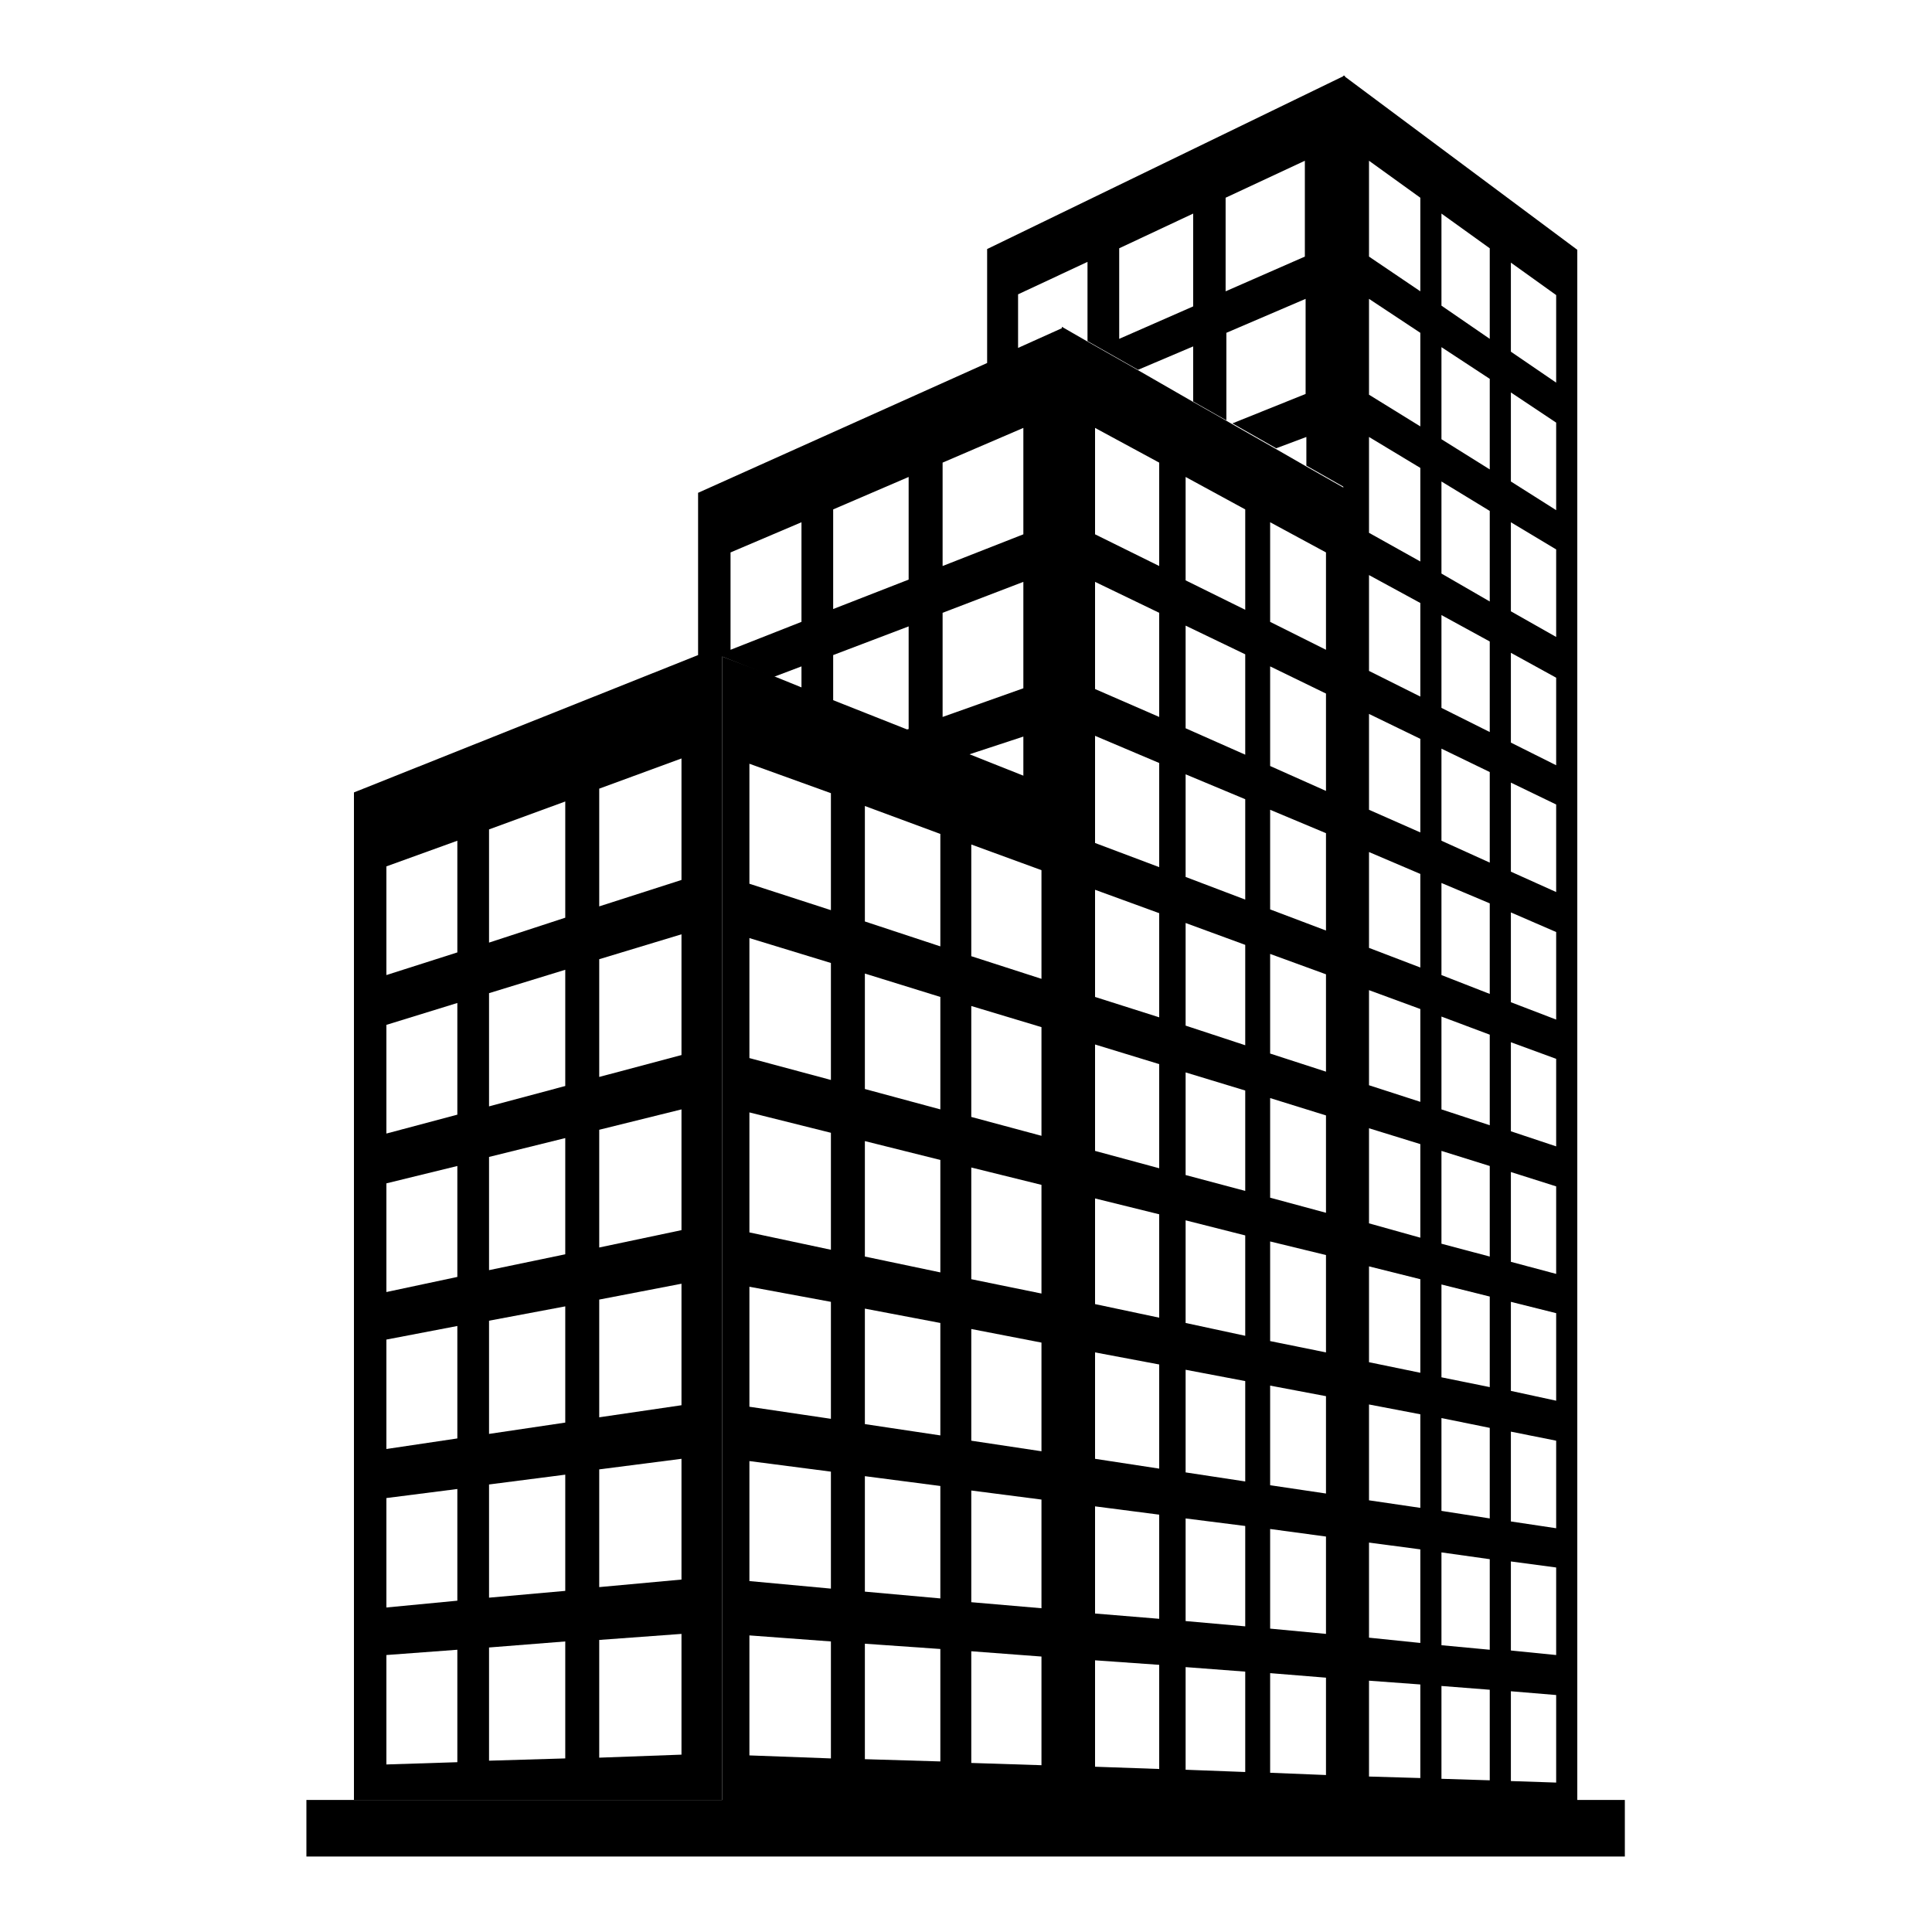 <?xml version="1.0" encoding="utf-8"?>
<!-- Svg Vector Icons : http://www.onlinewebfonts.com/icon -->
<!DOCTYPE svg PUBLIC "-//W3C//DTD SVG 1.1//EN" "http://www.w3.org/Graphics/SVG/1.1/DTD/svg11.dtd">
<svg version="1.1" xmlns="http://www.w3.org/2000/svg" xmlns:xlink="http://www.w3.org/1999/xlink" x="0px" y="0px" viewBox="0 0 256 256" enable-background="new 0 0 256 256" xml:space="preserve">
<g><g><path fill="#000000" d="M95.7,238.5V87l6.8,2.7l3.7-1.4v2.9l4.2,1.7v-6.1l10-3.8v13.6l-0.4,0.1l8.3,3.3l7.3-2.4v5.3l5.3,2.1v-0.3l0,0v-5.3l0,0V87.5l0,0v-5.3l0,0V70.4l0,0v-5.3l0,0V53.3l0,0V48l0,0v-4.6l-6,2.7v-7.1l9.2-4.3v10.5l6.7,3.8l7.3-3.1v7.3l4.4,2.5V44.1l10.5-4.5v12.6l-9.7,3.9l5.8,3.3l4-1.5v3.8l5.1,2.9V10l-47.4,23v15.1L92.5,65.3v21.5L46.9,105v133.5H95.7z M162.4,26.2l10.5-4.9V34l-10.5,4.6V26.2z M148.3,32.9l9.8-4.6v12.3l-9.8,4.3V32.9z M124.9,61.3l10.7-4.6v14.1L124.9,75V61.3L124.9,61.3z M124.9,81.2l10.7-4.1v14.1l-10.7,3.8V81.2L124.9,81.2z M110.4,67.5l10-4.3v13.6l-10,3.9V67.5z M96.8,73.2l9.4-4v13.2l-9.4,3.7V73.2z M60.6,233.5l-9.4,0.3v-14.5l9.4-0.7V233.5z M60.6,212.1l-9.4,0.9v-14.5l9.4-1.2V212.1z M60.6,190.6l-9.4,1.4v-14.5l9.4-1.8V190.6z M60.6,169.2l-9.4,2v-14.4l9.4-2.3V169.2z M60.6,147.7l-9.4,2.5v-14.4l9.4-2.9V147.7z M60.6,126.2l-9.4,3v-14.4l9.4-3.4V126.2z M74.9,233l-10.1,0.3v-15l10.1-0.8V233z M74.9,210.8l-10.1,0.9v-15l10.1-1.3V210.8z M74.9,188.5L64.8,190v-15l10.1-1.9V188.5z M74.9,166.2l-10.1,2.1v-15l10.1-2.5V166.2z M74.9,143.9l-10.1,2.7v-15l10.1-3.1V143.9z M74.9,121.6l-10.1,3.3v-15l10.1-3.7V121.6z M90.3,232.5l-10.9,0.4v-15.6l10.9-0.8V232.5z M90.3,209.3l-10.9,1v-15.6l10.9-1.4V209.3z M90.3,186.2l-10.9,1.6v-15.6l10.9-2.1V186.2z M90.3,163l-10.9,2.3v-15.6l10.9-2.7V163z M90.3,139.8l-10.9,2.9v-15.6l10.9-3.3V139.8z M90.3,116.6l-10.9,3.5v-15.6l10.9-4V116.6z"/><path fill="#000000" d="M215.3,238.5H209V33.1L178,10v0v54.6l-5.1-2.9l-4-2.3l-5.8-3.3l-0.7-0.4l-4.4-2.5l-7.3-4.2l-6.7-3.8l-3.3-1.9v4.6v5.3v11.8v5.3v11.8v5.3v11.8v5.3v0.3l0,0l-5.3-2.1l-7.3-2.9l-8.3-3.3l-9.6-3.8l-4.2-1.7l-3.7-1.5L95.7,87v151.5H46.9h-6.3v7.5h52.2h2.8l0,0H97h43.9l0,0h3.3h27.9h6h30.2h0.7l0,0h6.3L215.3,238.5L215.3,238.5z M128.7,218.8l9.3,0.7v14.4l-9.3-0.3V218.8z M128.7,197.5l9.3,1.2v14.4l-9.3-0.8V197.5z M128.7,176.1l9.3,1.8v14.4l-9.3-1.4V176.1z M128.7,154.7l9.3,2.3v14.4l-9.3-1.9V154.7z M128.7,133.3l9.3,2.8v14.4l-9.3-2.5V133.3z M157.1,220.9l7.9,0.6v13.3l-7.9-0.3V220.9z M157.1,201.2l7.9,1v13.3l-7.9-0.7V201.2z M157.1,181.5l7.9,1.5v13.3l-7.9-1.2V181.5z M157.1,102.6l7.9,3.3v13.3l-7.9-3V102.6z M157.1,82.9l7.9,3.8V100l-7.9-3.5V82.9z M157.1,63.2l7.9,4.3v13.3l-7.9-3.9V63.2z M175.7,91.9v12.9l-7.4-3.3V88.3L175.7,91.9z M168.3,234.9v-13.2l7.4,0.6v12.9L168.3,234.9z M168.3,215.8v-13.2l7.4,1v12.9L168.3,215.8z M168.3,196.8v-13.2l7.4,1.4v12.9L168.3,196.8z M168.3,177.7v-13.2l7.4,1.8v12.9L168.3,177.7z M168.3,158.7v-13.2l7.4,2.3v12.9L168.3,158.7z M168.3,139.6v-13.2l7.4,2.7V142L168.3,139.6z M168.3,120.5v-13.2l7.4,3.1v12.9L168.3,120.5z M165,125.2v13.3l-7.9-2.6v-13.6L165,125.2z M165,144.5v13.3l-7.9-2.1v-13.6L165,144.5z M165,163.7V177l-7.9-1.7v-13.6L165,163.7z M200.2,34.8l6,4.3v11.6l-6-4.1V34.8z M200.2,52l6,4v11.6l-6-3.8V52z M200.2,69.2l6,3.6v11.6l-6-3.4V69.2z M200.2,86.5l6,3.3v11.6l-6-3V86.5z M200.2,103.7l6,2.9v11.6l-6-2.7V103.7z M200.2,120.9l6,2.6v11.6l-6-2.3V120.9z M200.2,138.1l6,2.2v11.6l-6-2V138.1z M200.2,155.3l6,1.9v11.6l-6-1.6V155.3z M200.2,172.5l6,1.5v11.6l-6-1.3V172.5z M200.2,189.7l6,1.2v11.6l-6-0.9V189.7z M200.2,206.9l6,0.8v11.6l-6-0.6V206.9z M200.2,224.1l6,0.5v11.6l-6-0.2V224.1z M191,28.3l6.4,4.6v12l-6.4-4.4V28.3z M191,46l6.4,4.2v12l-6.4-4V46z M191,63.8l6.4,3.9v12L191,76V63.8z M191,81.5l6.4,3.5v12l-6.4-3.2V81.5z M191,99.2l6.4,3.1v12l-6.4-2.9V99.2z M191,117l6.4,2.7v12l-6.4-2.5V117z M191,134.7l6.4,2.4v12L191,147V134.7z M191,152.5l6.4,2v12l-6.4-1.7V152.5z M191,170.2l6.4,1.6v12l-6.4-1.3V170.2z M191,187.9l6.4,1.3v12l-6.4-1V187.9z M191,205.7l6.4,0.9v12l-6.4-0.6V205.7z M191,223.4l6.4,0.5v12l-6.4-0.2V223.4z M181.4,21.3l6.8,4.9v12.4l-6.8-4.6V21.3z M181.4,39.6l6.8,4.5v12.4l-6.8-4.2V39.6z M181.4,57.9l6.8,4.1v12.4l-6.8-3.8V57.9z M181.4,76.2l6.8,3.7v12.4l-6.8-3.4V76.2z M181.4,94.6l6.8,3.3v12.4l-6.8-3V94.6z M181.4,112.9l6.8,2.9v12.4l-6.8-2.6V112.9z M181.4,131.2l6.8,2.5V146l-6.8-2.2V131.2z M181.4,149.5l6.8,2.1v12.4l-6.8-1.9V149.5z M181.4,167.8l6.8,1.7v12.4l-6.8-1.4V167.8z M181.4,186.1l6.8,1.3v12.4l-6.8-1V186.1z M181.4,204.4l6.8,0.9v12.4l-6.8-0.7V204.4z M181.4,222.7l6.8,0.5v12.4l-6.8-0.2V222.7z M175.7,86.1l-7.4-3.7V69.2l7.4,4V86.1z M145.1,56.7l8.5,4.6V75l-8.5-4.2V56.7z M145.1,77.1l8.5,4.1v13.8l-8.5-3.7V77.1z M145.1,97.5l8.5,3.6v13.8l-8.5-3.2V97.5z M145.1,117.9l8.5,3.1v13.8l-8.5-2.7V117.9z M145.1,138.4l8.5,2.6v13.8l-8.5-2.3V138.4z M145.1,158.8l8.5,2.1v13.7l-8.5-1.8V158.8z M145.1,179.2l8.5,1.6v13.8l-8.5-1.3V179.2z M145.1,199.6l8.5,1.1v13.8l-8.5-0.7V199.6z M145.1,220l8.5,0.6v13.8l-8.5-0.3V220z M138,115.3v14.4l-9.3-3v-14.8L138,115.3z M114.6,233.1v-15.3l10,0.7v14.9L114.6,233.1z M114.6,210.9v-15.3l10,1.3v14.9L114.6,210.9z M114.6,188.7v-15.3l10,1.9v14.9L114.6,188.7z M114.6,166.5v-15.3l10,2.5v14.9L114.6,166.5z M114.6,144.3V129l10,3.1V147L114.6,144.3z M114.6,122.1v-15.3l10,3.7v14.9L114.6,122.1z M99.3,232.6v-15.9l10.8,0.8V233L99.3,232.6z M99.3,209.5v-15.9l10.8,1.4v15.5L99.3,209.5z M99.3,186.4v-15.9l10.8,2V188L99.3,186.4z M99.3,163.3v-15.9l10.8,2.7v15.5L99.3,163.3z M99.3,140.2v-15.9l10.8,3.3v15.5L99.3,140.2z M99.3,117.1v-15.9l10.8,3.9v15.5L99.3,117.1z"/></g></g>
</svg>